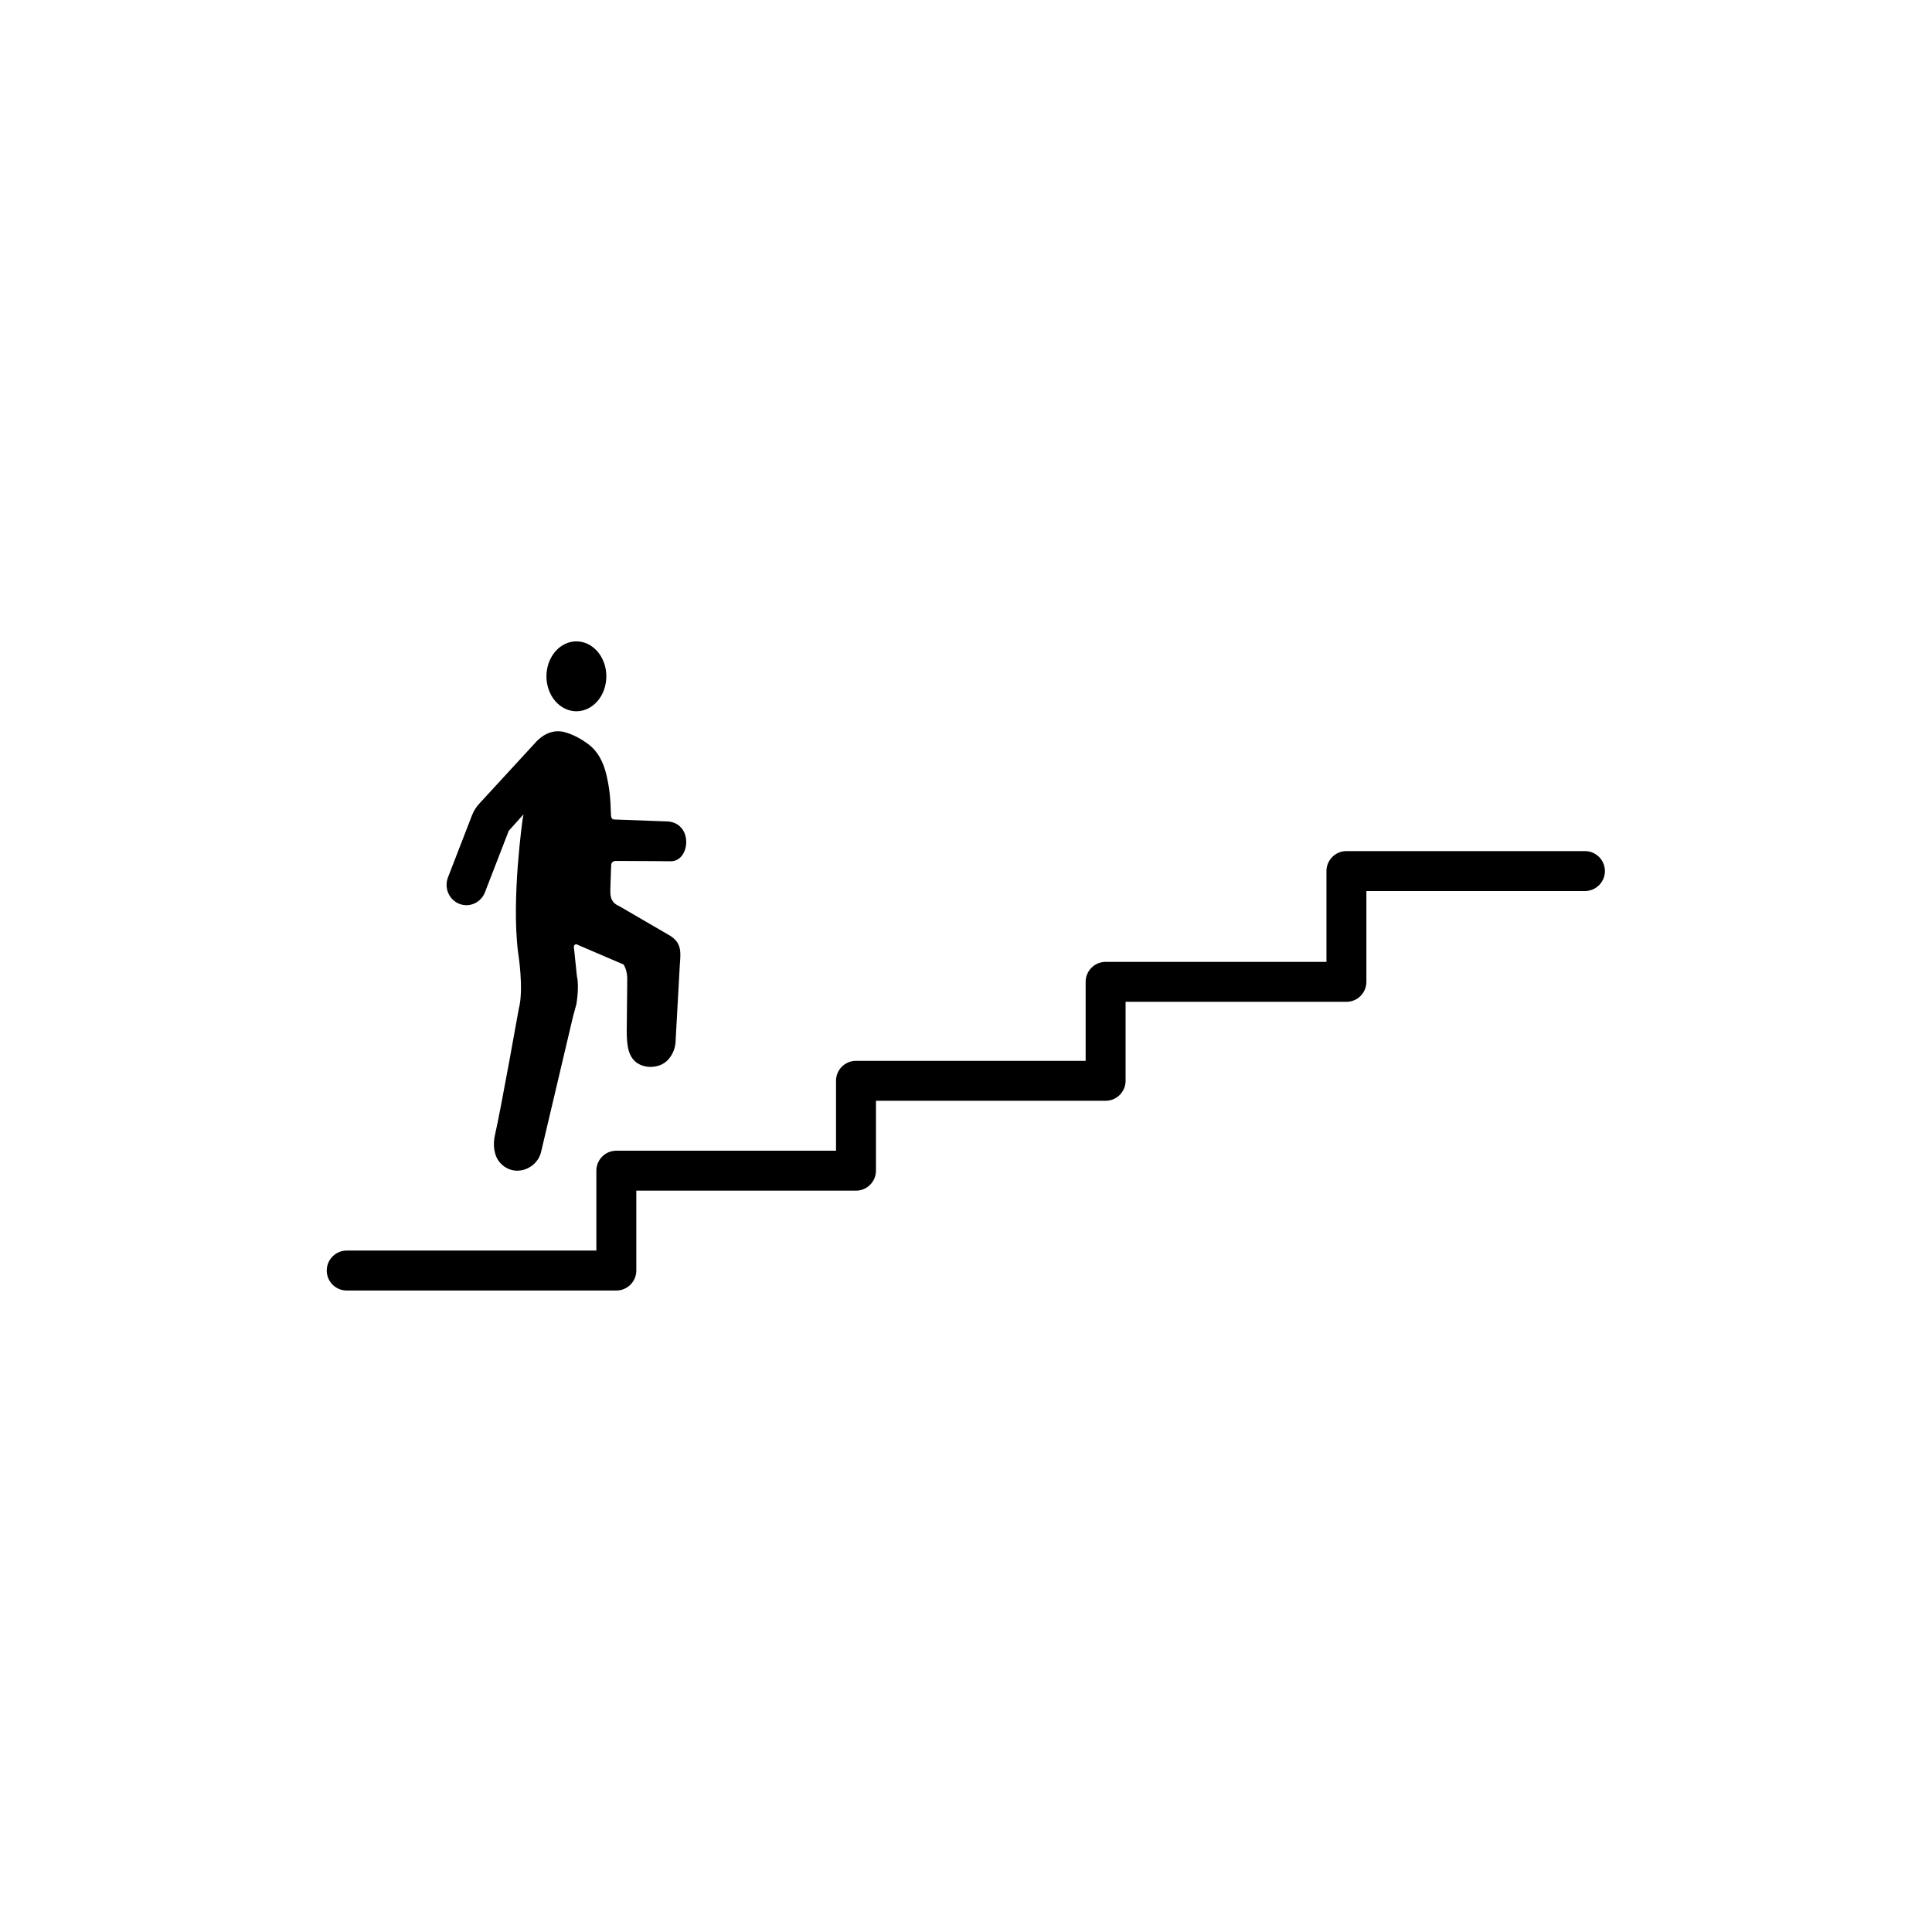 <svg xmlns="http://www.w3.org/2000/svg" xmlns:xlink="http://www.w3.org/1999/xlink" width="500" zoomAndPan="magnify" viewBox="0 0 375 375" height="500" preserveAspectRatio="xMidYMid meet" version="1.0"><defs><clipPath id="e6b32b25da"><path d="M 63.34 165 L 311.59 165 L 311.59 250.488 L 63.34 250.488 Z M 63.34 165 " clip-rule="nonzero"/></clipPath><clipPath id="5c0b1279db"><path d="M 106 124.488 L 118 124.488 L 118 139 L 106 139 Z M 106 124.488 " clip-rule="nonzero"/></clipPath></defs><rect x="-37.5" width="450" fill="#ffffff" y="-37.5" height="450" fill-opacity="1"/><rect x="-37.5" width="450" fill="#ffffff" y="-37.5" height="450" fill-opacity="1"/><g clip-path="url(#e6b32b25da)"><path fill="#000000" d="M 67.297 250.488 L 119.629 250.488 C 121.77 250.488 123.508 248.754 123.508 246.613 L 123.508 231.105 L 166.145 231.105 C 168.285 231.105 170.023 229.367 170.023 227.227 L 170.023 213.66 L 214.602 213.66 C 216.742 213.66 218.477 211.922 218.477 209.781 L 218.477 194.453 L 261.34 194.453 C 263.48 194.453 265.215 192.715 265.215 190.574 L 265.215 172.949 L 307.633 172.949 C 309.773 172.949 311.512 171.215 311.512 169.074 C 311.512 166.934 309.773 165.195 307.633 165.195 L 261.34 165.195 C 259.199 165.195 257.465 166.934 257.465 169.074 L 257.465 186.699 L 214.602 186.699 C 212.461 186.699 210.723 188.434 210.723 190.574 L 210.723 205.906 L 166.145 205.906 C 164.004 205.906 162.27 207.641 162.27 209.781 L 162.27 223.352 L 119.629 223.352 C 117.488 223.352 115.754 225.086 115.754 227.227 L 115.754 242.734 L 67.297 242.734 C 65.156 242.734 63.422 244.473 63.422 246.613 C 63.422 248.754 65.156 250.488 67.297 250.488 Z M 67.297 250.488 " fill-opacity="1" fill-rule="nonzero"/></g><path fill="#000000" d="M 89.121 175.422 C 89.586 175.609 90.066 175.699 90.539 175.699 C 92.074 175.699 93.523 174.754 94.125 173.203 L 98.746 161.258 L 101.617 158.066 C 101.566 158.332 101.516 158.598 101.465 158.863 C 101.465 158.863 99.215 174.383 100.566 184.906 C 100.566 184.906 101.723 192.008 100.695 195.82 C 100.695 195.82 97.117 215.859 96.074 220.293 C 95.645 222.105 95.828 224.32 97.082 225.707 C 98.031 226.766 99.223 227.227 100.398 227.227 C 102.5 227.227 104.543 225.742 105.039 223.527 L 111.234 197.266 L 111.879 194.902 C 111.879 194.902 112.465 191.445 111.984 189.523 L 111.418 184.09 C 111.418 184.09 111.258 183.613 111.598 183.359 C 111.664 183.312 111.738 183.293 111.816 183.293 C 112.055 183.293 112.312 183.469 112.312 183.469 L 121.023 187.207 C 121.023 187.207 121.84 188.293 121.746 190.363 C 121.746 190.363 121.645 200.164 121.648 200.246 C 121.688 202.551 121.766 205.355 124.047 206.555 C 125.812 207.48 128.312 207.195 129.691 205.676 C 130.633 204.633 131.133 203.293 131.145 201.871 L 131.93 187.625 C 132.086 185.113 132.543 183.02 129.844 181.492 C 129.844 181.492 120.215 175.887 120.18 175.871 C 118.09 174.992 118.477 173.227 118.512 171.27 C 118.527 170.359 118.57 169.445 118.602 168.535 C 118.613 168.316 118.637 168.113 118.629 167.895 C 118.629 167.895 118.613 167.105 119.59 167.105 C 119.609 167.105 119.633 167.105 119.656 167.105 C 122.453 167.105 130.191 167.168 130.23 167.168 C 134.059 167.168 134.656 159.422 129.184 159.422 C 129.145 159.422 129.109 159.422 129.074 159.422 C 129.074 159.422 119.242 159.062 119.207 159.062 C 118.613 159.027 118.594 158.469 118.574 157.863 C 118.5 155.129 118.332 153.012 117.684 150.312 C 117.137 148.023 116.109 145.891 114.211 144.465 C 112.754 143.371 111.141 142.492 109.375 142.051 C 109.012 141.957 108.34 141.934 108.34 141.934 C 105.703 141.934 104.062 143.98 103.543 144.559 C 103.543 144.559 93.184 155.82 93.07 155.941 C 92.414 156.656 91.965 157.352 91.609 158.262 L 86.953 170.301 C 86.168 172.328 87.137 174.621 89.121 175.422 Z M 89.121 175.422 " fill-opacity="1" fill-rule="nonzero"/><g clip-path="url(#5c0b1279db)"><path fill="#000000" d="M 117.691 131.273 C 117.691 131.719 117.652 132.16 117.578 132.594 C 117.504 133.031 117.395 133.457 117.25 133.867 C 117.102 134.281 116.922 134.672 116.711 135.043 C 116.5 135.41 116.258 135.754 115.988 136.07 C 115.719 136.383 115.426 136.664 115.105 136.914 C 114.789 137.16 114.453 137.371 114.102 137.539 C 113.75 137.711 113.387 137.84 113.012 137.926 C 112.637 138.012 112.258 138.059 111.875 138.059 C 111.496 138.059 111.117 138.012 110.742 137.926 C 110.367 137.84 110.004 137.711 109.652 137.539 C 109.301 137.371 108.965 137.16 108.648 136.914 C 108.328 136.664 108.035 136.383 107.766 136.07 C 107.496 135.754 107.254 135.41 107.043 135.043 C 106.832 134.672 106.652 134.281 106.504 133.867 C 106.359 133.457 106.25 133.031 106.176 132.594 C 106.098 132.16 106.062 131.719 106.062 131.273 C 106.062 130.828 106.098 130.387 106.176 129.949 C 106.25 129.512 106.359 129.086 106.504 128.676 C 106.652 128.266 106.832 127.875 107.043 127.504 C 107.254 127.133 107.496 126.789 107.766 126.473 C 108.035 126.16 108.328 125.879 108.648 125.629 C 108.965 125.383 109.301 125.176 109.652 125.004 C 110.004 124.832 110.367 124.703 110.742 124.617 C 111.117 124.531 111.496 124.488 111.875 124.488 C 112.258 124.488 112.637 124.531 113.012 124.617 C 113.387 124.703 113.75 124.832 114.102 125.004 C 114.453 125.176 114.789 125.383 115.105 125.629 C 115.426 125.879 115.719 126.16 115.988 126.473 C 116.258 126.789 116.5 127.133 116.711 127.504 C 116.922 127.875 117.102 128.266 117.25 128.676 C 117.395 129.086 117.504 129.512 117.578 129.949 C 117.652 130.387 117.691 130.828 117.691 131.273 Z M 117.691 131.273 " fill-opacity="1" fill-rule="nonzero"/></g></svg>